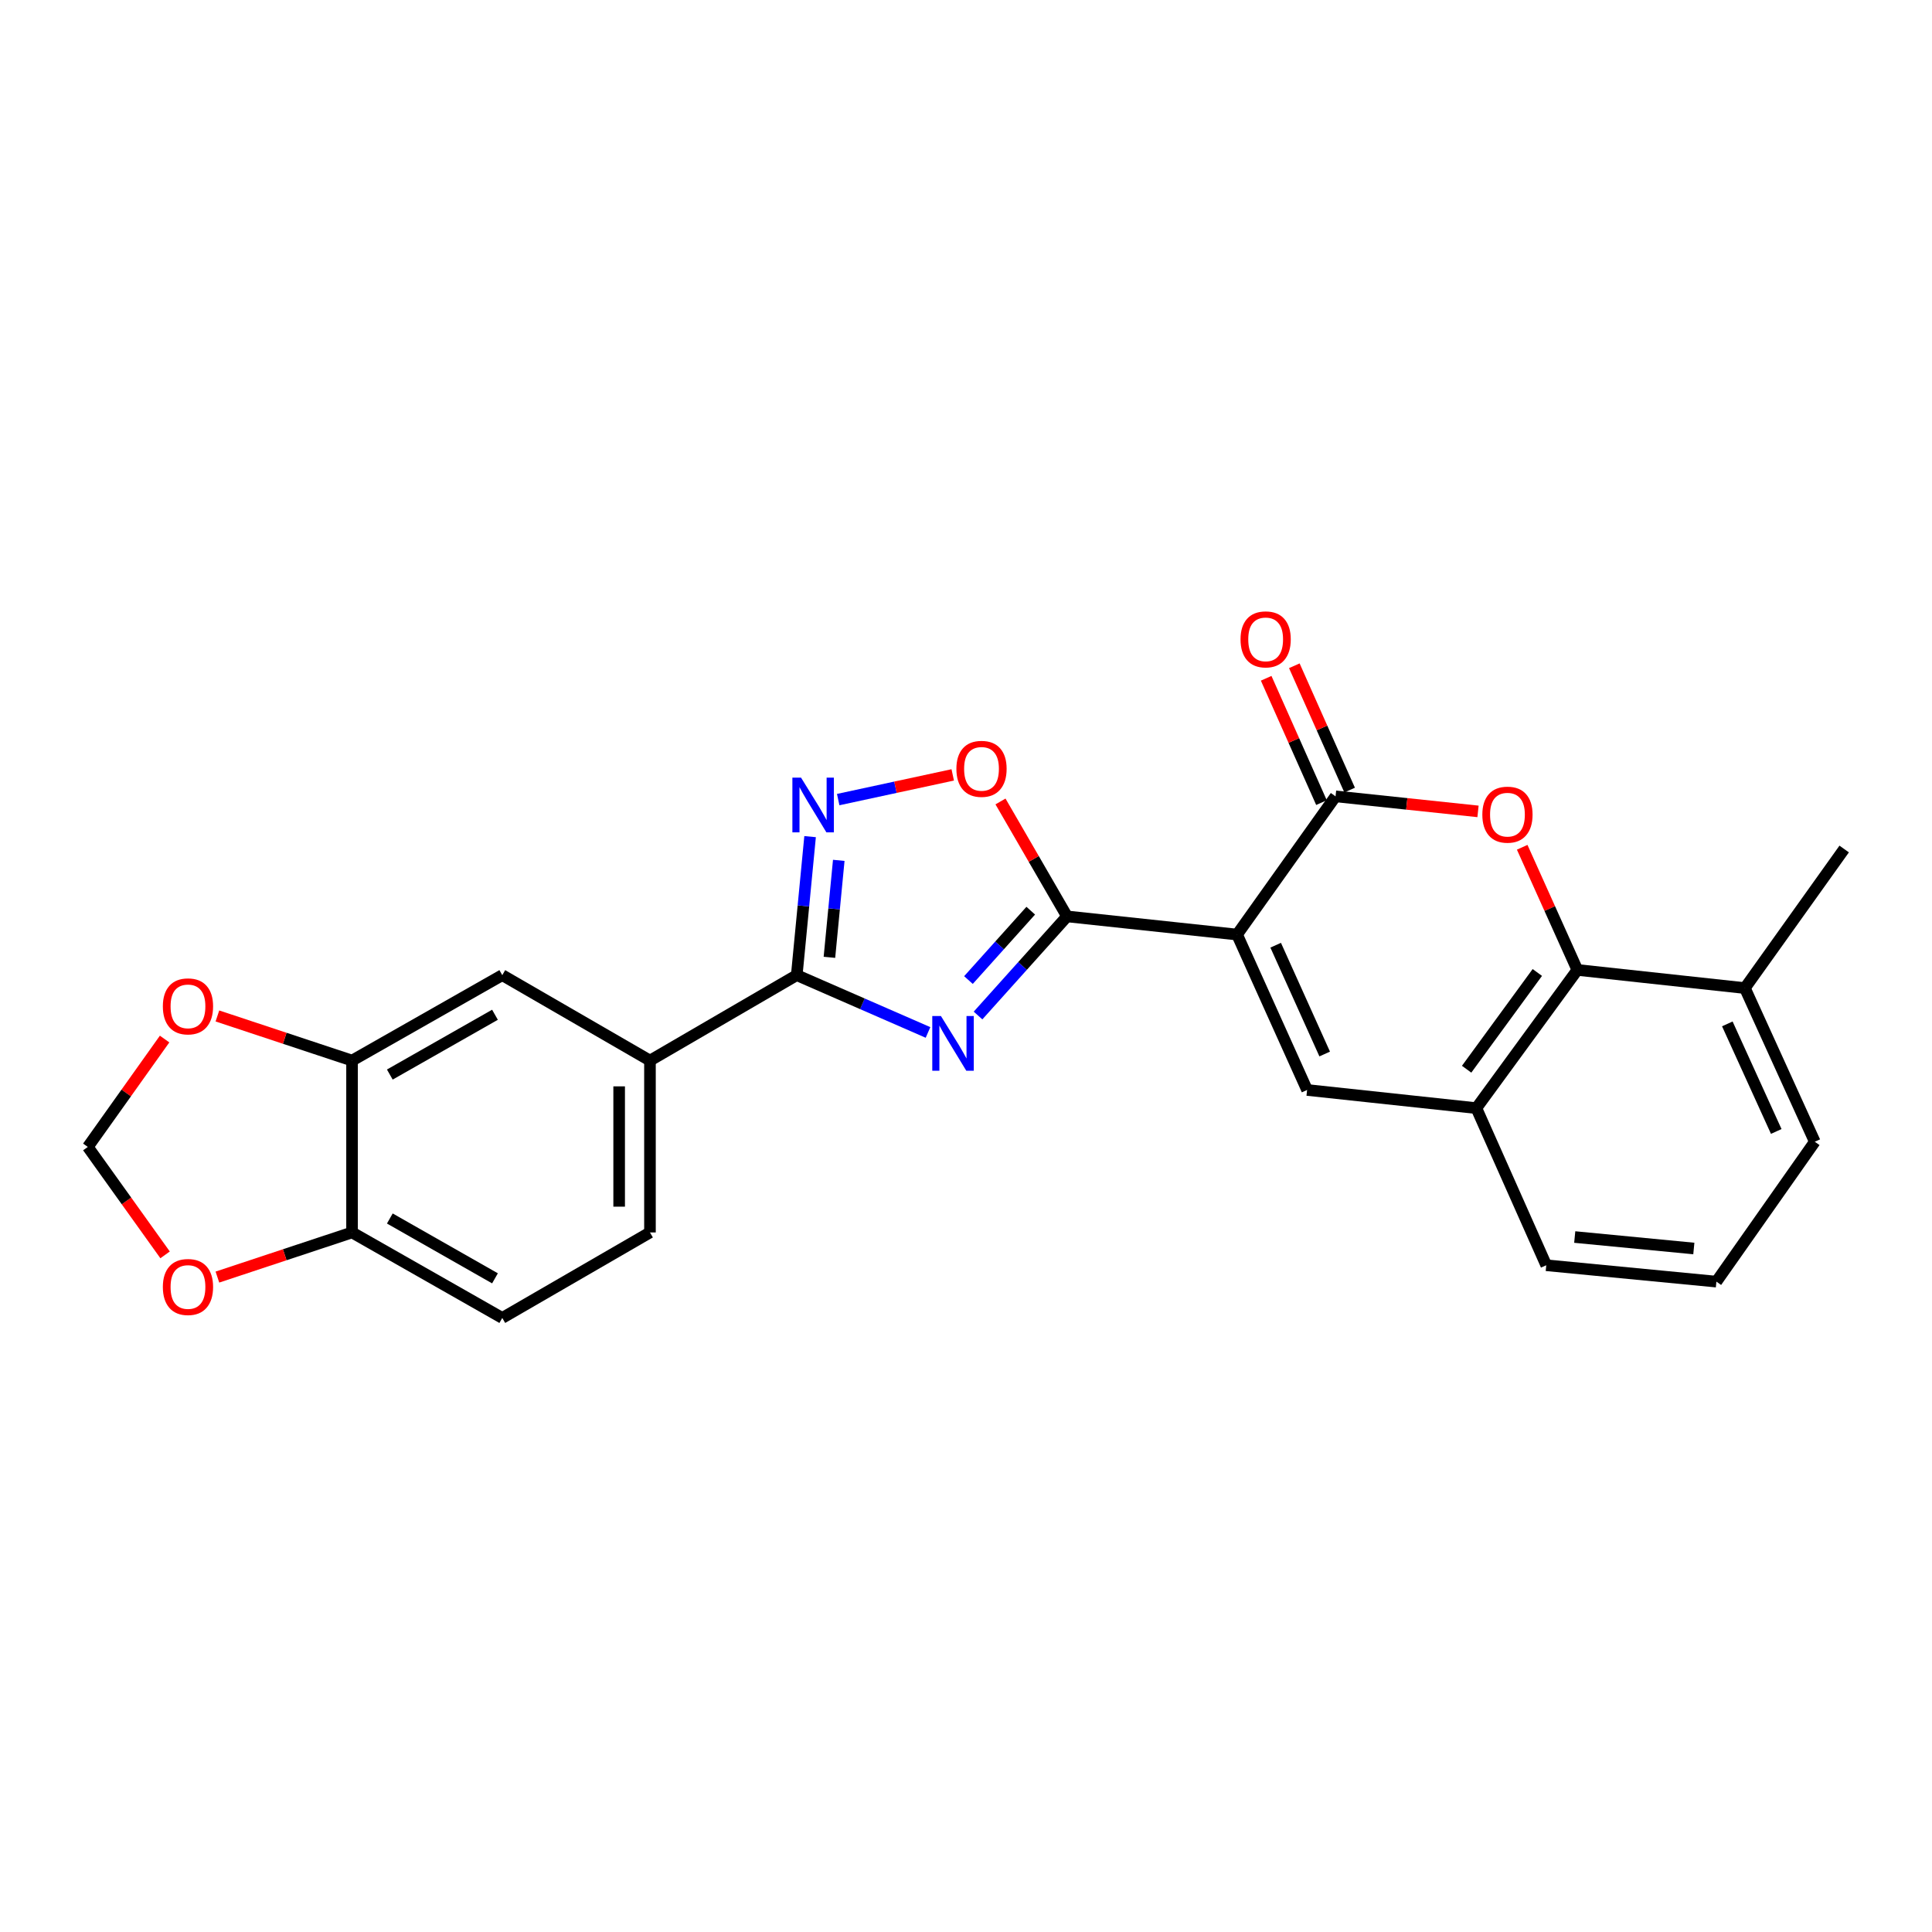 <?xml version='1.0' encoding='iso-8859-1'?>
<svg version='1.1' baseProfile='full'
              xmlns='http://www.w3.org/2000/svg'
                      xmlns:rdkit='http://www.rdkit.org/xml'
                      xmlns:xlink='http://www.w3.org/1999/xlink'
                  xml:space='preserve'
width='1000px' height='1000px' viewBox='0 0 1000 1000'>
<!-- END OF HEADER -->
<rect style='opacity:1.0;fill:#FFFFFF;stroke:none' width='1000' height='1000' x='0' y='0'> </rect>
<path class='bond-1' d='M 640.309,483.727 L 552.29,474.325' style='fill:none;fill-rule:evenodd;stroke:#000000;stroke-width:6px;stroke-linecap:butt;stroke-linejoin:miter;stroke-opacity:1' />
<path class='bond-2' d='M 640.309,483.727 L 691.278,412.19' style='fill:none;fill-rule:evenodd;stroke:#000000;stroke-width:6px;stroke-linecap:butt;stroke-linejoin:miter;stroke-opacity:1' />
<path class='bond-5' d='M 640.309,483.727 L 676.551,564.169' style='fill:none;fill-rule:evenodd;stroke:#000000;stroke-width:6px;stroke-linecap:butt;stroke-linejoin:miter;stroke-opacity:1' />
<path class='bond-5' d='M 660.287,489.241 L 685.657,545.551' style='fill:none;fill-rule:evenodd;stroke:#000000;stroke-width:6px;stroke-linecap:butt;stroke-linejoin:miter;stroke-opacity:1' />
<path class='bond-0' d='M 506.231,525.627 L 529.261,499.976' style='fill:none;fill-rule:evenodd;stroke:#0000FF;stroke-width:6px;stroke-linecap:butt;stroke-linejoin:miter;stroke-opacity:1' />
<path class='bond-0' d='M 529.261,499.976 L 552.29,474.325' style='fill:none;fill-rule:evenodd;stroke:#000000;stroke-width:6px;stroke-linecap:butt;stroke-linejoin:miter;stroke-opacity:1' />
<path class='bond-0' d='M 501.271,507.276 L 517.392,489.32' style='fill:none;fill-rule:evenodd;stroke:#0000FF;stroke-width:6px;stroke-linecap:butt;stroke-linejoin:miter;stroke-opacity:1' />
<path class='bond-0' d='M 517.392,489.32 L 533.513,471.365' style='fill:none;fill-rule:evenodd;stroke:#000000;stroke-width:6px;stroke-linecap:butt;stroke-linejoin:miter;stroke-opacity:1' />
<path class='bond-3' d='M 480.337,534.397 L 446.367,519.567' style='fill:none;fill-rule:evenodd;stroke:#0000FF;stroke-width:6px;stroke-linecap:butt;stroke-linejoin:miter;stroke-opacity:1' />
<path class='bond-3' d='M 446.367,519.567 L 412.398,504.737' style='fill:none;fill-rule:evenodd;stroke:#000000;stroke-width:6px;stroke-linecap:butt;stroke-linejoin:miter;stroke-opacity:1' />
<path class='bond-7' d='M 552.29,474.325 L 535.071,444.582' style='fill:none;fill-rule:evenodd;stroke:#000000;stroke-width:6px;stroke-linecap:butt;stroke-linejoin:miter;stroke-opacity:1' />
<path class='bond-7' d='M 535.071,444.582 L 517.852,414.839' style='fill:none;fill-rule:evenodd;stroke:#FF0000;stroke-width:6px;stroke-linecap:butt;stroke-linejoin:miter;stroke-opacity:1' />
<path class='bond-4' d='M 691.278,412.19 L 728.148,416.082' style='fill:none;fill-rule:evenodd;stroke:#000000;stroke-width:6px;stroke-linecap:butt;stroke-linejoin:miter;stroke-opacity:1' />
<path class='bond-4' d='M 728.148,416.082 L 765.017,419.975' style='fill:none;fill-rule:evenodd;stroke:#FF0000;stroke-width:6px;stroke-linecap:butt;stroke-linejoin:miter;stroke-opacity:1' />
<path class='bond-15' d='M 698.565,408.949 L 684.253,376.773' style='fill:none;fill-rule:evenodd;stroke:#000000;stroke-width:6px;stroke-linecap:butt;stroke-linejoin:miter;stroke-opacity:1' />
<path class='bond-15' d='M 684.253,376.773 L 669.94,344.597' style='fill:none;fill-rule:evenodd;stroke:#FF0000;stroke-width:6px;stroke-linecap:butt;stroke-linejoin:miter;stroke-opacity:1' />
<path class='bond-15' d='M 683.992,415.431 L 669.679,383.256' style='fill:none;fill-rule:evenodd;stroke:#000000;stroke-width:6px;stroke-linecap:butt;stroke-linejoin:miter;stroke-opacity:1' />
<path class='bond-15' d='M 669.679,383.256 L 655.367,351.08' style='fill:none;fill-rule:evenodd;stroke:#FF0000;stroke-width:6px;stroke-linecap:butt;stroke-linejoin:miter;stroke-opacity:1' />
<path class='bond-10' d='M 412.398,504.737 L 336.422,548.954' style='fill:none;fill-rule:evenodd;stroke:#000000;stroke-width:6px;stroke-linecap:butt;stroke-linejoin:miter;stroke-opacity:1' />
<path class='bond-26' d='M 412.398,504.737 L 415.85,468.887' style='fill:none;fill-rule:evenodd;stroke:#000000;stroke-width:6px;stroke-linecap:butt;stroke-linejoin:miter;stroke-opacity:1' />
<path class='bond-26' d='M 415.85,468.887 L 419.302,433.037' style='fill:none;fill-rule:evenodd;stroke:#0000FF;stroke-width:6px;stroke-linecap:butt;stroke-linejoin:miter;stroke-opacity:1' />
<path class='bond-26' d='M 429.31,495.511 L 431.727,470.416' style='fill:none;fill-rule:evenodd;stroke:#000000;stroke-width:6px;stroke-linecap:butt;stroke-linejoin:miter;stroke-opacity:1' />
<path class='bond-26' d='M 431.727,470.416 L 434.143,445.321' style='fill:none;fill-rule:evenodd;stroke:#0000FF;stroke-width:6px;stroke-linecap:butt;stroke-linejoin:miter;stroke-opacity:1' />
<path class='bond-25' d='M 787.884,438.548 L 802.159,470.291' style='fill:none;fill-rule:evenodd;stroke:#FF0000;stroke-width:6px;stroke-linecap:butt;stroke-linejoin:miter;stroke-opacity:1' />
<path class='bond-25' d='M 802.159,470.291 L 816.434,502.034' style='fill:none;fill-rule:evenodd;stroke:#000000;stroke-width:6px;stroke-linecap:butt;stroke-linejoin:miter;stroke-opacity:1' />
<path class='bond-9' d='M 676.551,564.169 L 764.162,573.571' style='fill:none;fill-rule:evenodd;stroke:#000000;stroke-width:6px;stroke-linecap:butt;stroke-linejoin:miter;stroke-opacity:1' />
<path class='bond-6' d='M 433.847,413.868 L 463.489,407.476' style='fill:none;fill-rule:evenodd;stroke:#0000FF;stroke-width:6px;stroke-linecap:butt;stroke-linejoin:miter;stroke-opacity:1' />
<path class='bond-6' d='M 463.489,407.476 L 493.131,401.083' style='fill:none;fill-rule:evenodd;stroke:#FF0000;stroke-width:6px;stroke-linecap:butt;stroke-linejoin:miter;stroke-opacity:1' />
<path class='bond-8' d='M 816.434,502.034 L 764.162,573.571' style='fill:none;fill-rule:evenodd;stroke:#000000;stroke-width:6px;stroke-linecap:butt;stroke-linejoin:miter;stroke-opacity:1' />
<path class='bond-8' d='M 795.715,503.354 L 759.124,553.43' style='fill:none;fill-rule:evenodd;stroke:#000000;stroke-width:6px;stroke-linecap:butt;stroke-linejoin:miter;stroke-opacity:1' />
<path class='bond-18' d='M 816.434,502.034 L 903.15,511.427' style='fill:none;fill-rule:evenodd;stroke:#000000;stroke-width:6px;stroke-linecap:butt;stroke-linejoin:miter;stroke-opacity:1' />
<path class='bond-21' d='M 764.162,573.571 L 800.342,654.89' style='fill:none;fill-rule:evenodd;stroke:#000000;stroke-width:6px;stroke-linecap:butt;stroke-linejoin:miter;stroke-opacity:1' />
<path class='bond-12' d='M 336.422,548.954 L 259.976,504.737' style='fill:none;fill-rule:evenodd;stroke:#000000;stroke-width:6px;stroke-linecap:butt;stroke-linejoin:miter;stroke-opacity:1' />
<path class='bond-19' d='M 336.422,548.954 L 336.422,637.912' style='fill:none;fill-rule:evenodd;stroke:#000000;stroke-width:6px;stroke-linecap:butt;stroke-linejoin:miter;stroke-opacity:1' />
<path class='bond-19' d='M 320.472,562.298 L 320.472,624.569' style='fill:none;fill-rule:evenodd;stroke:#000000;stroke-width:6px;stroke-linecap:butt;stroke-linejoin:miter;stroke-opacity:1' />
<path class='bond-11' d='M 182.219,548.954 L 259.976,504.737' style='fill:none;fill-rule:evenodd;stroke:#000000;stroke-width:6px;stroke-linecap:butt;stroke-linejoin:miter;stroke-opacity:1' />
<path class='bond-11' d='M 201.767,556.187 L 256.197,525.235' style='fill:none;fill-rule:evenodd;stroke:#000000;stroke-width:6px;stroke-linecap:butt;stroke-linejoin:miter;stroke-opacity:1' />
<path class='bond-14' d='M 182.219,548.954 L 147.374,537.407' style='fill:none;fill-rule:evenodd;stroke:#000000;stroke-width:6px;stroke-linecap:butt;stroke-linejoin:miter;stroke-opacity:1' />
<path class='bond-14' d='M 147.374,537.407 L 112.529,525.86' style='fill:none;fill-rule:evenodd;stroke:#FF0000;stroke-width:6px;stroke-linecap:butt;stroke-linejoin:miter;stroke-opacity:1' />
<path class='bond-28' d='M 182.219,548.954 L 182.219,637.912' style='fill:none;fill-rule:evenodd;stroke:#000000;stroke-width:6px;stroke-linecap:butt;stroke-linejoin:miter;stroke-opacity:1' />
<path class='bond-13' d='M 182.219,637.912 L 259.976,682.165' style='fill:none;fill-rule:evenodd;stroke:#000000;stroke-width:6px;stroke-linecap:butt;stroke-linejoin:miter;stroke-opacity:1' />
<path class='bond-13' d='M 201.772,630.688 L 256.202,661.665' style='fill:none;fill-rule:evenodd;stroke:#000000;stroke-width:6px;stroke-linecap:butt;stroke-linejoin:miter;stroke-opacity:1' />
<path class='bond-16' d='M 182.219,637.912 L 147.374,649.463' style='fill:none;fill-rule:evenodd;stroke:#000000;stroke-width:6px;stroke-linecap:butt;stroke-linejoin:miter;stroke-opacity:1' />
<path class='bond-16' d='M 147.374,649.463 L 112.529,661.013' style='fill:none;fill-rule:evenodd;stroke:#FF0000;stroke-width:6px;stroke-linecap:butt;stroke-linejoin:miter;stroke-opacity:1' />
<path class='bond-17' d='M 85.198,537.806 L 65.326,565.728' style='fill:none;fill-rule:evenodd;stroke:#FF0000;stroke-width:6px;stroke-linecap:butt;stroke-linejoin:miter;stroke-opacity:1' />
<path class='bond-17' d='M 65.326,565.728 L 45.455,593.65' style='fill:none;fill-rule:evenodd;stroke:#000000;stroke-width:6px;stroke-linecap:butt;stroke-linejoin:miter;stroke-opacity:1' />
<path class='bond-29' d='M 85.448,649.518 L 65.451,621.584' style='fill:none;fill-rule:evenodd;stroke:#FF0000;stroke-width:6px;stroke-linecap:butt;stroke-linejoin:miter;stroke-opacity:1' />
<path class='bond-29' d='M 65.451,621.584 L 45.455,593.65' style='fill:none;fill-rule:evenodd;stroke:#000000;stroke-width:6px;stroke-linecap:butt;stroke-linejoin:miter;stroke-opacity:1' />
<path class='bond-24' d='M 903.15,511.427 L 954.545,439.447' style='fill:none;fill-rule:evenodd;stroke:#000000;stroke-width:6px;stroke-linecap:butt;stroke-linejoin:miter;stroke-opacity:1' />
<path class='bond-27' d='M 903.15,511.427 L 939.331,590.965' style='fill:none;fill-rule:evenodd;stroke:#000000;stroke-width:6px;stroke-linecap:butt;stroke-linejoin:miter;stroke-opacity:1' />
<path class='bond-27' d='M 894.059,529.962 L 919.385,585.639' style='fill:none;fill-rule:evenodd;stroke:#000000;stroke-width:6px;stroke-linecap:butt;stroke-linejoin:miter;stroke-opacity:1' />
<path class='bond-20' d='M 336.422,637.912 L 259.976,682.165' style='fill:none;fill-rule:evenodd;stroke:#000000;stroke-width:6px;stroke-linecap:butt;stroke-linejoin:miter;stroke-opacity:1' />
<path class='bond-22' d='M 800.342,654.89 L 888.405,663.371' style='fill:none;fill-rule:evenodd;stroke:#000000;stroke-width:6px;stroke-linecap:butt;stroke-linejoin:miter;stroke-opacity:1' />
<path class='bond-22' d='M 815.081,640.286 L 876.725,646.222' style='fill:none;fill-rule:evenodd;stroke:#000000;stroke-width:6px;stroke-linecap:butt;stroke-linejoin:miter;stroke-opacity:1' />
<path class='bond-23' d='M 888.405,663.371 L 939.331,590.965' style='fill:none;fill-rule:evenodd;stroke:#000000;stroke-width:6px;stroke-linecap:butt;stroke-linejoin:miter;stroke-opacity:1' />
<path  class='atom-1' d='M 487.023 525.889
L 496.303 540.889
Q 497.223 542.369, 498.703 545.049
Q 500.183 547.729, 500.263 547.889
L 500.263 525.889
L 504.023 525.889
L 504.023 554.209
L 500.143 554.209
L 490.183 537.809
Q 489.023 535.889, 487.783 533.689
Q 486.583 531.489, 486.223 530.809
L 486.223 554.209
L 482.543 554.209
L 482.543 525.889
L 487.023 525.889
' fill='#0000FF'/>
<path  class='atom-5' d='M 767.254 421.663
Q 767.254 414.863, 770.614 411.063
Q 773.974 407.263, 780.254 407.263
Q 786.534 407.263, 789.894 411.063
Q 793.254 414.863, 793.254 421.663
Q 793.254 428.543, 789.854 432.463
Q 786.454 436.343, 780.254 436.343
Q 774.014 436.343, 770.614 432.463
Q 767.254 428.583, 767.254 421.663
M 780.254 433.143
Q 784.574 433.143, 786.894 430.263
Q 789.254 427.343, 789.254 421.663
Q 789.254 416.103, 786.894 413.303
Q 784.574 410.463, 780.254 410.463
Q 775.934 410.463, 773.574 413.263
Q 771.254 416.063, 771.254 421.663
Q 771.254 427.383, 773.574 430.263
Q 775.934 433.143, 780.254 433.143
' fill='#FF0000'/>
<path  class='atom-7' d='M 414.618 402.505
L 423.898 417.505
Q 424.818 418.985, 426.298 421.665
Q 427.778 424.345, 427.858 424.505
L 427.858 402.505
L 431.618 402.505
L 431.618 430.825
L 427.738 430.825
L 417.778 414.425
Q 416.618 412.505, 415.378 410.305
Q 414.178 408.105, 413.818 407.425
L 413.818 430.825
L 410.138 430.825
L 410.138 402.505
L 414.618 402.505
' fill='#0000FF'/>
<path  class='atom-8' d='M 495.028 397.95
Q 495.028 391.15, 498.388 387.35
Q 501.748 383.55, 508.028 383.55
Q 514.308 383.55, 517.668 387.35
Q 521.028 391.15, 521.028 397.95
Q 521.028 404.83, 517.628 408.75
Q 514.228 412.63, 508.028 412.63
Q 501.788 412.63, 498.388 408.75
Q 495.028 404.87, 495.028 397.95
M 508.028 409.43
Q 512.348 409.43, 514.668 406.55
Q 517.028 403.63, 517.028 397.95
Q 517.028 392.39, 514.668 389.59
Q 512.348 386.75, 508.028 386.75
Q 503.708 386.75, 501.348 389.55
Q 499.028 392.35, 499.028 397.95
Q 499.028 403.67, 501.348 406.55
Q 503.708 409.43, 508.028 409.43
' fill='#FF0000'/>
<path  class='atom-15' d='M 84.293 520.891
Q 84.293 514.091, 87.653 510.291
Q 91.013 506.491, 97.293 506.491
Q 103.573 506.491, 106.933 510.291
Q 110.293 514.091, 110.293 520.891
Q 110.293 527.771, 106.893 531.691
Q 103.493 535.571, 97.293 535.571
Q 91.053 535.571, 87.653 531.691
Q 84.293 527.811, 84.293 520.891
M 97.293 532.371
Q 101.613 532.371, 103.933 529.491
Q 106.293 526.571, 106.293 520.891
Q 106.293 515.331, 103.933 512.531
Q 101.613 509.691, 97.293 509.691
Q 92.973 509.691, 90.613 512.491
Q 88.293 515.291, 88.293 520.891
Q 88.293 526.611, 90.613 529.491
Q 92.973 532.371, 97.293 532.371
' fill='#FF0000'/>
<path  class='atom-16' d='M 642.098 330.933
Q 642.098 324.133, 645.458 320.333
Q 648.818 316.533, 655.098 316.533
Q 661.378 316.533, 664.738 320.333
Q 668.098 324.133, 668.098 330.933
Q 668.098 337.813, 664.698 341.733
Q 661.298 345.613, 655.098 345.613
Q 648.858 345.613, 645.458 341.733
Q 642.098 337.853, 642.098 330.933
M 655.098 342.413
Q 659.418 342.413, 661.738 339.533
Q 664.098 336.613, 664.098 330.933
Q 664.098 325.373, 661.738 322.573
Q 659.418 319.733, 655.098 319.733
Q 650.778 319.733, 648.418 322.533
Q 646.098 325.333, 646.098 330.933
Q 646.098 336.653, 648.418 339.533
Q 650.778 342.413, 655.098 342.413
' fill='#FF0000'/>
<path  class='atom-17' d='M 84.293 666.144
Q 84.293 659.344, 87.653 655.544
Q 91.013 651.744, 97.293 651.744
Q 103.573 651.744, 106.933 655.544
Q 110.293 659.344, 110.293 666.144
Q 110.293 673.024, 106.893 676.944
Q 103.493 680.824, 97.293 680.824
Q 91.053 680.824, 87.653 676.944
Q 84.293 673.064, 84.293 666.144
M 97.293 677.624
Q 101.613 677.624, 103.933 674.744
Q 106.293 671.824, 106.293 666.144
Q 106.293 660.584, 103.933 657.784
Q 101.613 654.944, 97.293 654.944
Q 92.973 654.944, 90.613 657.744
Q 88.293 660.544, 88.293 666.144
Q 88.293 671.864, 90.613 674.744
Q 92.973 677.624, 97.293 677.624
' fill='#FF0000'/>
</svg>
